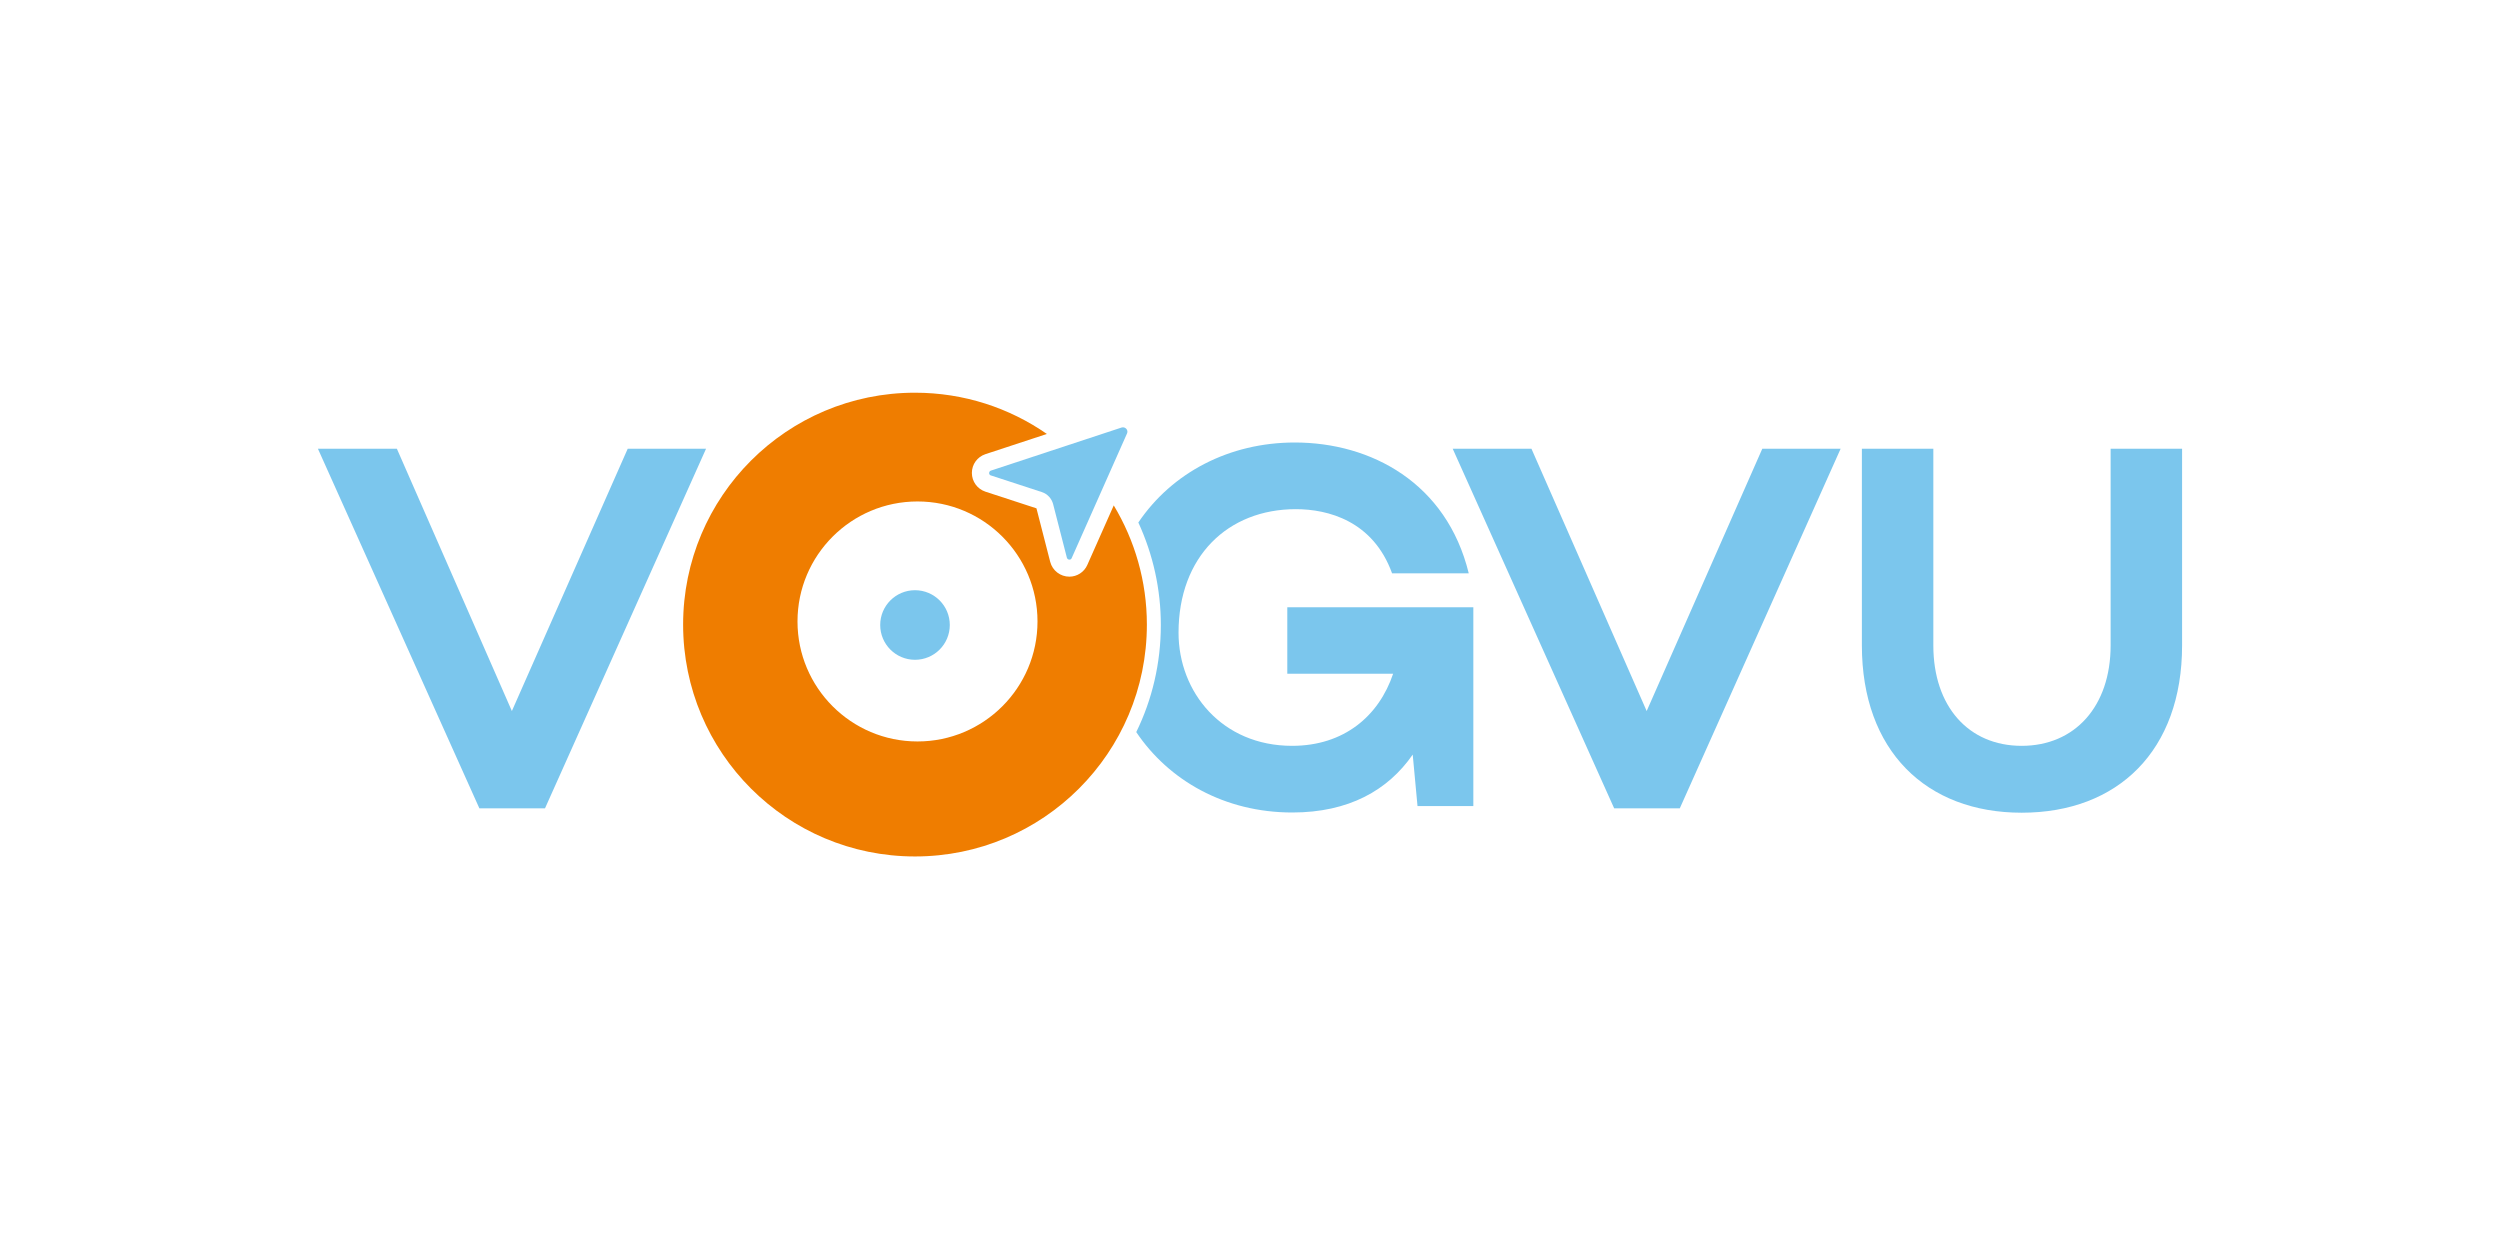 <?xml version="1.0" encoding="utf-8"?>
<!-- Generator: Adobe Illustrator 28.1.0, SVG Export Plug-In . SVG Version: 6.00 Build 0)  -->
<svg version="1.1" id="Layer_1" xmlns="http://www.w3.org/2000/svg" xmlns:xlink="http://www.w3.org/1999/xlink" x="0px" y="0px"
	 viewBox="0 0 1200 600" style="enable-background:new 0 0 1200 600;" xml:space="preserve">
<style type="text/css">
	.st0{fill-rule:evenodd;clip-rule:evenodd;fill:#ED1C24;}
	.st1{fill-rule:evenodd;clip-rule:evenodd;}
	.st2{fill:#ED1B2F;}
	.st3{fill:#BE1E2D;}
	.st4{fill-rule:evenodd;clip-rule:evenodd;fill:#00A651;}
	.st5{fill:#7BC6ED;}
	.st6{fill:#EF7D00;}
	.st7{fill:#FDDD00;}
	.st8{fill:#F8E642;}
	.st9{fill:#FFFFFF;}
	.st10{fill:#E81D25;}
	.st11{fill:#D1232B;}
	.st12{fill-rule:evenodd;clip-rule:evenodd;fill:#0079C1;}
	.st13{fill:#0079C1;}
	.st14{fill:url(#SVGID_00000002378625361000059090000016969027057002366598_);}
	.st15{fill:url(#SVGID_00000010997195051981408960000005972983337080906904_);}
</style>
<g>
	<circle class="st5" cx="439.2" cy="300" r="16.7"/>
	<path class="st5" d="M538.4,205.2l-62.8,20.7c-1.1,0.4-1.1,2,0,2.3l24.5,8c2.7,0.9,4.7,3.1,5.4,5.8l6.6,25.7
		c0.3,1.1,1.9,1.3,2.3,0.2L541,208C541.7,206.4,540.1,204.7,538.4,205.2z"/>
	<g>
		<polygon class="st5" points="301.3,215.4 245.7,341.3 190.5,215.4 152.6,215.4 230.1,388 261.6,388 338.9,215.4 		"/>
		<path class="st5" d="M617.7,323.4h51c-6.8,20.2-23.5,34.6-48.5,34.6c-33.6,0-54.5-25.7-54.5-54.3c0-36.6,23.7-59.3,56.3-59.3
			c15.4,0,37.1,5.6,46.2,30.8h36.8c-10.6-43.4-46.9-62.8-83.5-62.8c-31.4,0-58.9,14.4-75.1,38.4c7.1,15.4,10.8,32.1,10.8,49.2
			c0,18.4-4.2,35.9-11.8,51.4c15.5,23.1,42.3,38.6,74.9,38.6c27,0,45.9-10.6,57.8-27.8l2.3,24.7h26.8v-95.4l-89.3,0V323.4z"/>
		<polygon class="st5" points="790.4,341.3 735.1,215.4 697.3,215.4 774.8,388 806.3,388 883.5,215.4 845.9,215.4 		"/>
		<path class="st5" d="M1013.1,215.4v94.4c0,29.3-17.2,48.2-42.7,48.2c-25.5,0-42.4-18.9-42.4-48.2v-94.4l-34.3,0v94.4
			c0,50.5,30.8,80.3,76.7,80.3c46.2,0,77-29.8,77-80.3v-94.4L1013.1,215.4z"/>
	</g>
	<path class="st6" d="M534.6,242.6l-12.7,28.6c-1.5,3.4-4.9,5.6-8.6,5.6c0,0,0,0,0,0c-4.3,0-8.1-2.9-9.2-7.1l-6.6-25.7l-24.5-8
		c-3.9-1.3-6.5-4.9-6.5-9c0-4.1,2.6-7.7,6.5-9l29.5-9.7c-18-12.5-39.8-19.8-63.3-19.8c-61.5,0-111.3,49.8-111.3,111.3
		c0,61.5,49.8,111.3,111.3,111.3c61.5,0,111.3-49.8,111.3-111.3C550.5,279,544.7,259.4,534.6,242.6z M440.4,355.9
		c-31.8,0-57.6-25.8-57.6-57.6c0-31.8,25.8-57.6,57.6-57.6s57.6,25.8,57.6,57.6C498,330.1,472.2,355.9,440.4,355.9z"/>
</g>
</svg>
